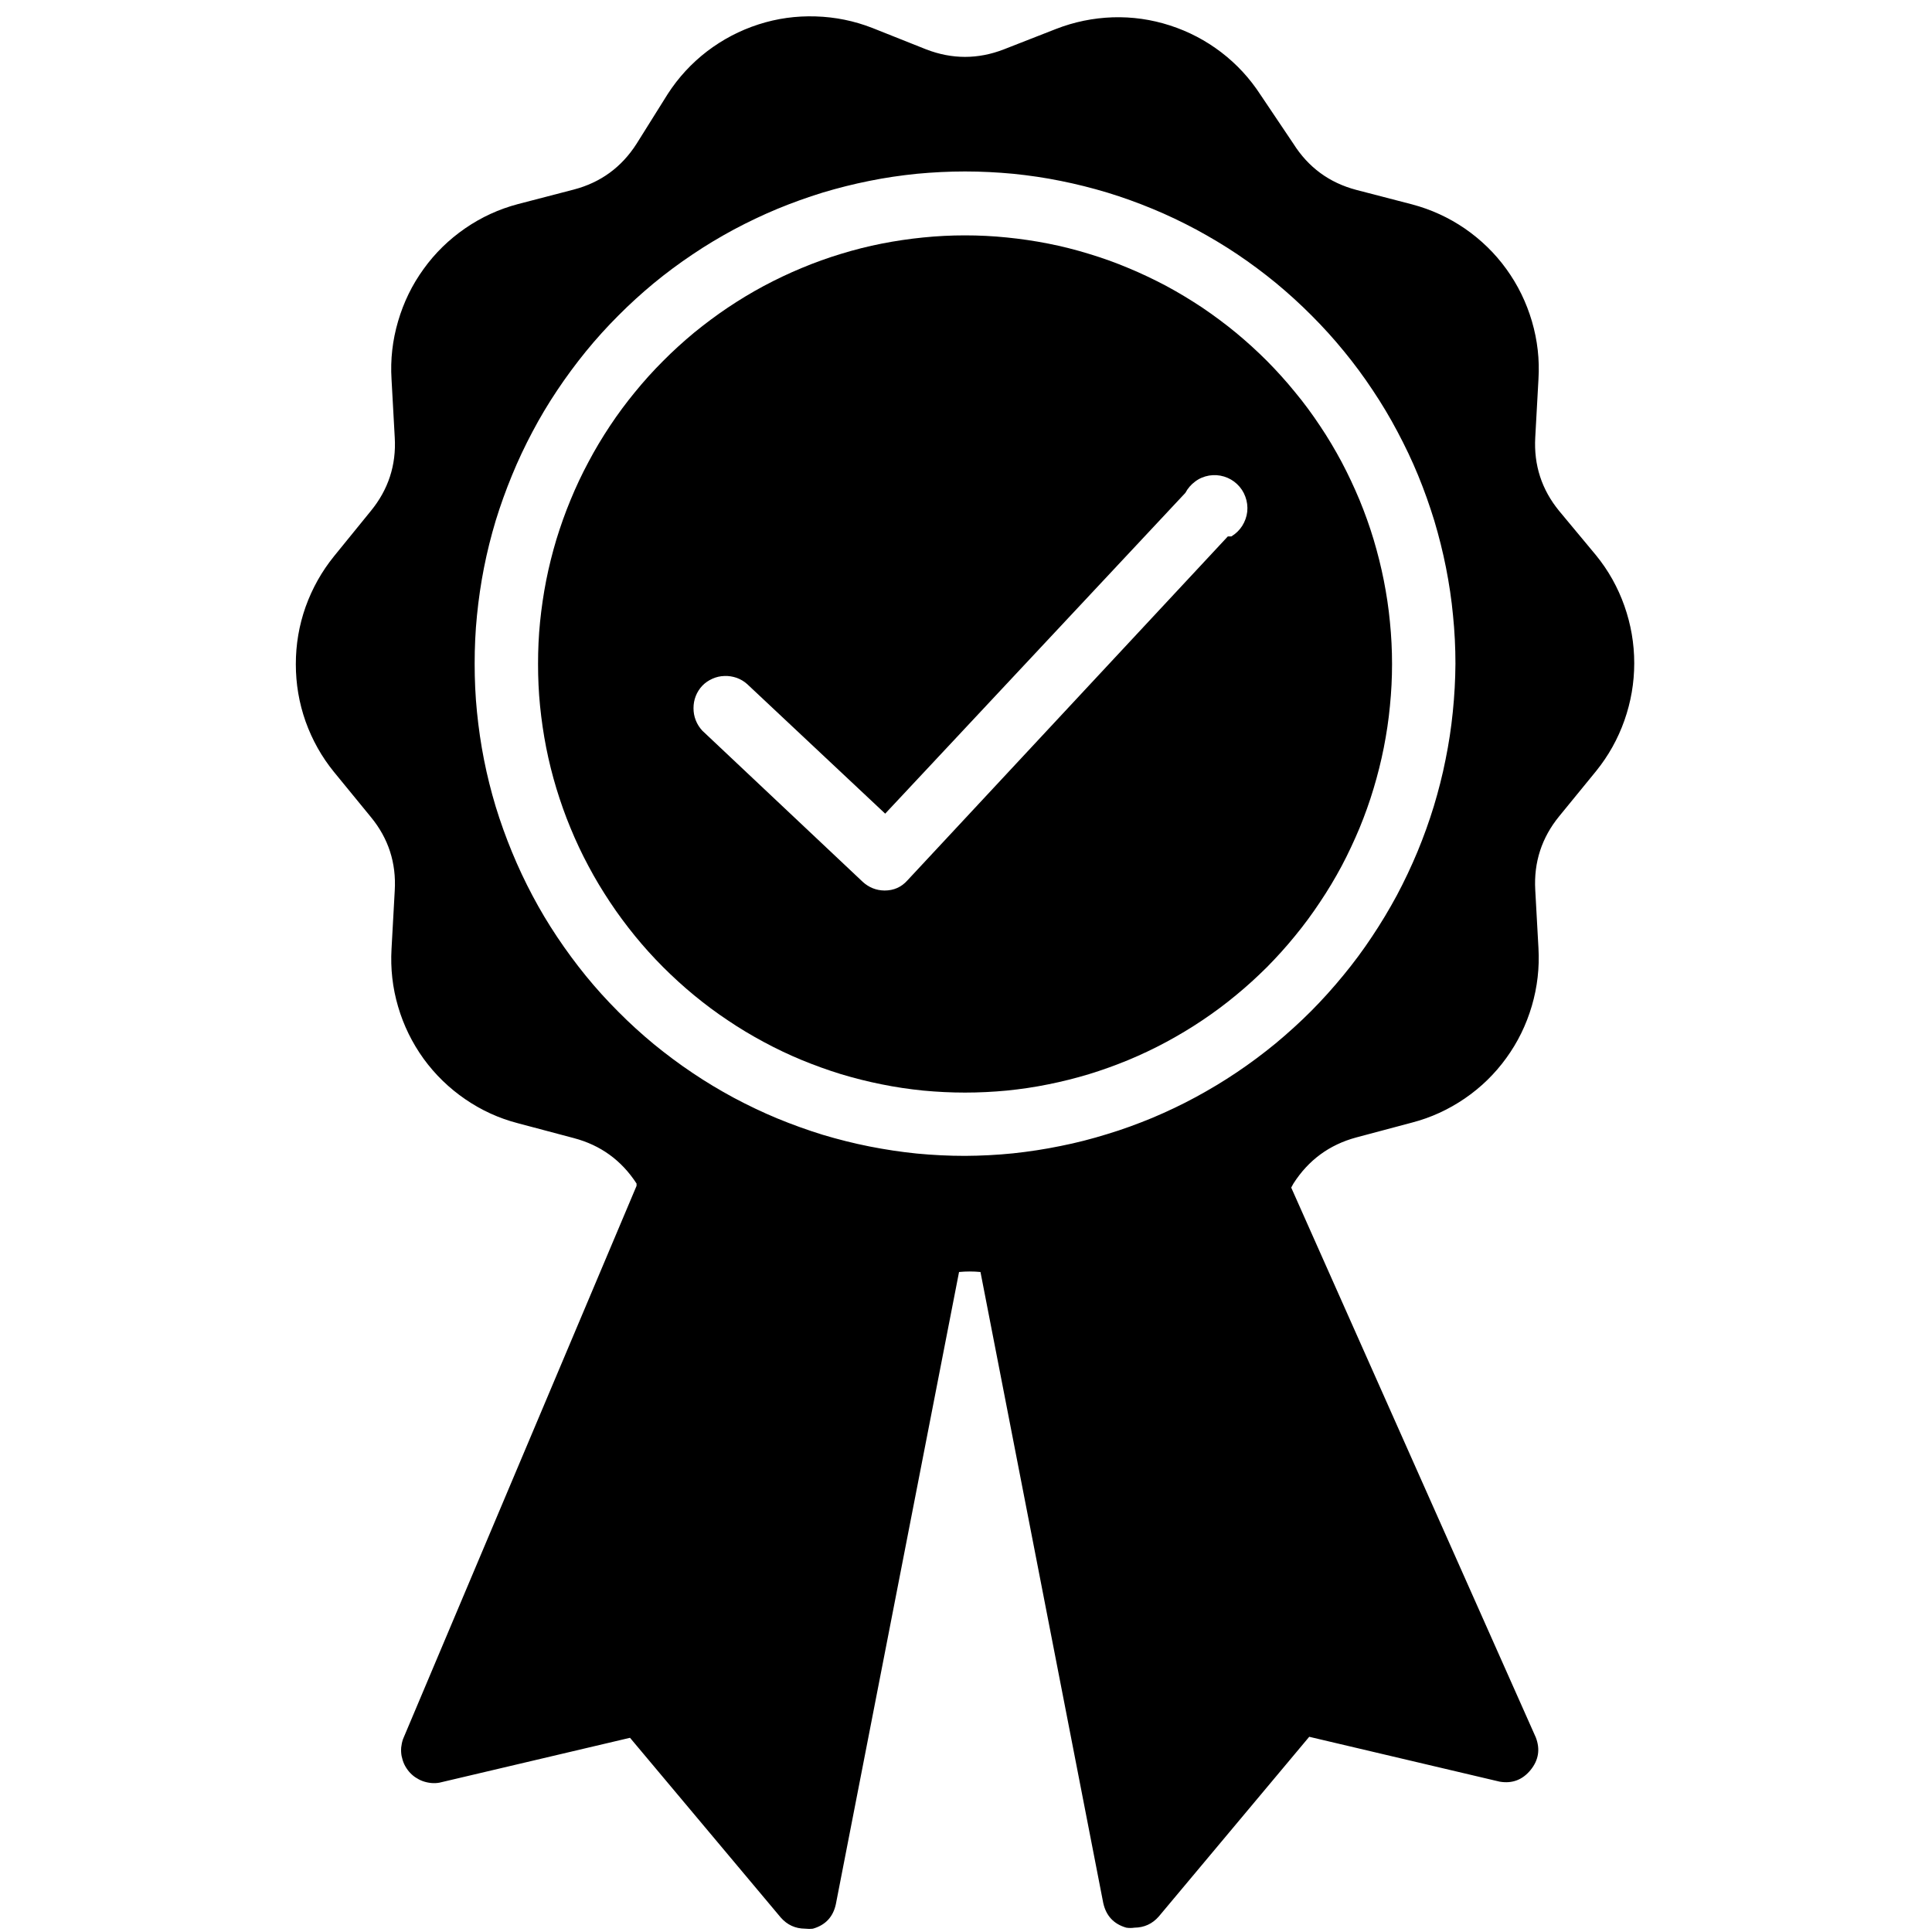 <svg version="1.2" preserveAspectRatio="xMidYMid meet" height="100" viewBox="0 0 75 75" zoomAndPan="magnify" width="100" xmlns:xlink="http://www.w3.org/1999/xlink" xmlns="http://www.w3.org/2000/svg"><g id="f4b1ec20cd"><path d="M 37.461 9.137 C 36.918 9.137 36.379 9.164 35.836 9.219 C 35.297 9.273 34.762 9.352 34.227 9.457 C 33.695 9.562 33.168 9.695 32.648 9.855 C 32.129 10.012 31.621 10.195 31.117 10.406 C 30.617 10.613 30.125 10.848 29.648 11.102 C 29.168 11.359 28.703 11.641 28.254 11.941 C 27.801 12.246 27.367 12.57 26.945 12.914 C 26.527 13.262 26.125 13.625 25.742 14.012 C 25.355 14.398 24.992 14.801 24.648 15.223 C 24.305 15.641 23.98 16.078 23.68 16.531 C 23.379 16.984 23.098 17.453 22.844 17.934 C 22.586 18.414 22.355 18.906 22.148 19.41 C 21.938 19.914 21.758 20.426 21.598 20.945 C 21.441 21.469 21.309 21.996 21.203 22.531 C 21.098 23.066 21.02 23.602 20.965 24.145 C 20.91 24.688 20.887 25.23 20.887 25.777 C 20.887 26.32 20.91 26.863 20.965 27.406 C 21.02 27.949 21.098 28.488 21.203 29.023 C 21.309 29.559 21.441 30.086 21.598 30.605 C 21.758 31.129 21.938 31.641 22.148 32.145 C 22.355 32.648 22.586 33.141 22.844 33.621 C 23.098 34.102 23.379 34.566 23.68 35.02 C 23.98 35.473 24.305 35.91 24.648 36.332 C 24.992 36.754 25.355 37.156 25.742 37.543 C 26.125 37.926 26.527 38.293 26.945 38.637 C 27.367 38.984 27.801 39.309 28.254 39.609 C 28.703 39.914 29.168 40.191 29.648 40.449 C 30.125 40.707 30.617 40.941 31.117 41.148 C 31.621 41.355 32.129 41.539 32.648 41.699 C 33.168 41.855 33.695 41.988 34.227 42.094 C 34.762 42.203 35.297 42.281 35.836 42.336 C 36.379 42.387 36.918 42.414 37.461 42.414 C 38.004 42.414 38.547 42.387 39.086 42.336 C 39.625 42.281 40.164 42.203 40.695 42.094 C 41.227 41.988 41.754 41.855 42.273 41.699 C 42.793 41.539 43.305 41.355 43.805 41.148 C 44.305 40.941 44.797 40.707 45.277 40.449 C 45.754 40.191 46.219 39.914 46.672 39.609 C 47.121 39.309 47.559 38.984 47.977 38.637 C 48.398 38.293 48.797 37.926 49.184 37.543 C 49.566 37.156 49.93 36.754 50.273 36.332 C 50.621 35.91 50.941 35.473 51.242 35.02 C 51.547 34.566 51.824 34.102 52.082 33.621 C 52.336 33.141 52.566 32.648 52.777 32.145 C 52.984 31.641 53.168 31.129 53.324 30.605 C 53.48 30.086 53.613 29.559 53.719 29.023 C 53.824 28.488 53.906 27.949 53.957 27.406 C 54.012 26.863 54.039 26.32 54.039 25.777 C 54.039 25.23 54.012 24.688 53.957 24.145 C 53.906 23.602 53.824 23.066 53.719 22.531 C 53.613 21.996 53.48 21.469 53.324 20.945 C 53.168 20.426 52.984 19.914 52.777 19.41 C 52.566 18.906 52.336 18.414 52.082 17.934 C 51.824 17.453 51.547 16.984 51.242 16.531 C 50.941 16.078 50.621 15.641 50.273 15.223 C 49.93 14.801 49.566 14.398 49.184 14.012 C 48.797 13.625 48.398 13.262 47.977 12.914 C 47.559 12.57 47.121 12.246 46.672 11.941 C 46.219 11.641 45.754 11.359 45.277 11.102 C 44.797 10.848 44.305 10.613 43.805 10.406 C 43.305 10.195 42.793 10.012 42.273 9.855 C 41.754 9.695 41.227 9.562 40.695 9.457 C 40.164 9.352 39.625 9.273 39.086 9.219 C 38.547 9.164 38.004 9.137 37.461 9.137 Z M 47.664 20.824 L 35.23 34.172 C 34.992 34.441 34.695 34.57 34.336 34.57 C 34.016 34.566 33.734 34.453 33.496 34.238 L 27.262 28.363 C 27.152 28.242 27.066 28.109 27.008 27.957 C 26.949 27.809 26.922 27.652 26.922 27.492 C 26.922 27.328 26.949 27.176 27.008 27.023 C 27.066 26.875 27.152 26.738 27.262 26.621 C 27.375 26.504 27.508 26.414 27.656 26.348 C 27.805 26.281 27.961 26.246 28.121 26.242 C 28.285 26.234 28.441 26.262 28.594 26.312 C 28.746 26.367 28.887 26.449 29.008 26.559 L 34.363 31.586 L 46.016 19.133 C 46.109 18.957 46.238 18.809 46.398 18.691 C 46.559 18.57 46.738 18.496 46.938 18.461 C 47.133 18.43 47.328 18.441 47.52 18.5 C 47.711 18.559 47.879 18.656 48.023 18.793 C 48.168 18.93 48.277 19.094 48.344 19.281 C 48.414 19.469 48.438 19.664 48.418 19.863 C 48.395 20.062 48.328 20.246 48.223 20.414 C 48.113 20.586 47.973 20.719 47.801 20.824 Z M 47.664 20.824" style="stroke:none;fill-rule:nonzero;fill:#000000;fill-opacity:1;"></path><path d="M 14.395 31.715 C 15.078 32.543 15.387 33.496 15.324 34.57 L 15.199 36.836 C 15.156 37.598 15.238 38.344 15.453 39.074 C 15.668 39.809 16 40.484 16.445 41.102 C 16.895 41.719 17.434 42.242 18.062 42.672 C 18.688 43.102 19.371 43.414 20.109 43.605 L 22.273 44.18 C 23.312 44.453 24.125 45.043 24.711 45.945 L 24.711 46.035 L 15.645 67.512 C 15.609 67.617 15.586 67.727 15.574 67.836 C 15.566 67.949 15.57 68.059 15.59 68.168 C 15.613 68.277 15.645 68.383 15.691 68.484 C 15.738 68.586 15.801 68.68 15.871 68.766 C 15.941 68.848 16.023 68.926 16.113 68.988 C 16.207 69.051 16.305 69.105 16.406 69.141 C 16.512 69.18 16.617 69.203 16.73 69.215 C 16.84 69.227 16.949 69.223 17.059 69.203 L 24.457 67.461 L 30.309 74.438 C 30.559 74.723 30.871 74.867 31.25 74.871 C 31.355 74.883 31.457 74.883 31.559 74.871 C 32.047 74.73 32.344 74.41 32.449 73.914 L 37.23 49.379 C 37.508 49.352 37.785 49.352 38.062 49.379 L 42.828 73.875 C 42.938 74.371 43.234 74.691 43.723 74.832 C 43.828 74.848 43.934 74.848 44.039 74.832 C 44.418 74.828 44.734 74.684 44.984 74.398 L 50.824 67.422 L 58.219 69.164 C 58.703 69.246 59.102 69.094 59.414 68.715 C 59.727 68.332 59.797 67.91 59.621 67.449 L 50.125 46.102 L 50.211 45.945 C 50.793 45.035 51.605 44.438 52.648 44.156 L 54.816 43.578 C 55.551 43.387 56.23 43.074 56.859 42.645 C 57.488 42.215 58.027 41.691 58.473 41.074 C 58.922 40.457 59.25 39.781 59.465 39.051 C 59.68 38.316 59.766 37.57 59.723 36.809 L 59.598 34.543 C 59.539 33.473 59.848 32.52 60.527 31.688 L 61.957 29.938 C 62.438 29.344 62.805 28.688 63.059 27.969 C 63.312 27.25 63.441 26.508 63.441 25.746 C 63.441 24.98 63.312 24.238 63.059 23.52 C 62.805 22.801 62.438 22.145 61.957 21.555 L 60.527 19.836 C 59.848 19.008 59.539 18.055 59.598 16.984 L 59.723 14.719 C 59.77 13.957 59.684 13.207 59.469 12.473 C 59.254 11.742 58.926 11.066 58.477 10.445 C 58.031 9.828 57.492 9.305 56.863 8.871 C 56.234 8.441 55.551 8.129 54.816 7.934 L 52.648 7.371 C 51.602 7.094 50.789 6.496 50.211 5.582 L 48.938 3.688 C 48.523 3.047 48.016 2.496 47.41 2.031 C 46.805 1.57 46.145 1.223 45.418 0.988 C 44.695 0.754 43.953 0.648 43.195 0.672 C 42.434 0.699 41.703 0.848 40.992 1.125 L 38.965 1.918 C 37.965 2.305 36.961 2.305 35.957 1.918 L 33.867 1.086 C 33.156 0.809 32.426 0.66 31.664 0.637 C 30.906 0.613 30.164 0.715 29.441 0.949 C 28.715 1.184 28.055 1.531 27.449 1.992 C 26.844 2.457 26.336 3.008 25.922 3.648 L 24.711 5.582 C 24.129 6.492 23.316 7.086 22.273 7.359 L 20.109 7.922 C 19.371 8.117 18.688 8.43 18.059 8.863 C 17.43 9.297 16.891 9.82 16.445 10.441 C 15.996 11.059 15.668 11.738 15.453 12.473 C 15.238 13.207 15.152 13.953 15.199 14.719 L 15.324 16.984 C 15.387 18.055 15.074 19.008 14.395 19.836 L 12.969 21.59 C 12.488 22.184 12.121 22.84 11.863 23.559 C 11.609 24.277 11.484 25.02 11.484 25.781 C 11.484 26.547 11.609 27.289 11.863 28.008 C 12.121 28.727 12.488 29.383 12.969 29.973 Z M 37.461 44.871 C 36.84 44.871 36.215 44.84 35.594 44.781 C 34.977 44.719 34.359 44.625 33.746 44.504 C 33.137 44.383 32.531 44.23 31.934 44.051 C 31.34 43.867 30.754 43.656 30.176 43.418 C 29.602 43.18 29.039 42.91 28.488 42.617 C 27.938 42.32 27.402 42 26.887 41.652 C 26.367 41.305 25.867 40.93 25.383 40.535 C 24.902 40.137 24.441 39.719 24 39.273 C 23.559 38.832 23.141 38.371 22.746 37.887 C 22.352 37.402 21.98 36.898 21.633 36.379 C 21.285 35.859 20.965 35.324 20.672 34.77 C 20.379 34.219 20.113 33.652 19.875 33.074 C 19.637 32.496 19.426 31.91 19.242 31.309 C 19.062 30.711 18.91 30.105 18.789 29.492 C 18.668 28.879 18.578 28.258 18.516 27.637 C 18.453 27.016 18.426 26.391 18.426 25.762 C 18.426 25.137 18.453 24.512 18.516 23.891 C 18.578 23.27 18.668 22.648 18.789 22.035 C 18.91 21.422 19.062 20.816 19.242 20.215 C 19.426 19.617 19.637 19.031 19.875 18.453 C 20.113 17.871 20.379 17.309 20.672 16.758 C 20.965 16.203 21.285 15.668 21.633 15.148 C 21.98 14.629 22.352 14.125 22.746 13.641 C 23.141 13.156 23.559 12.695 24 12.254 C 24.441 11.809 24.902 11.391 25.383 10.992 C 25.867 10.594 26.367 10.223 26.887 9.875 C 27.402 9.527 27.938 9.207 28.488 8.91 C 29.039 8.617 29.602 8.348 30.176 8.109 C 30.754 7.871 31.34 7.66 31.934 7.477 C 32.531 7.297 33.137 7.145 33.746 7.023 C 34.359 6.898 34.977 6.809 35.594 6.746 C 36.215 6.688 36.84 6.656 37.461 6.656 C 38.086 6.656 38.707 6.688 39.328 6.746 C 39.949 6.809 40.562 6.898 41.176 7.023 C 41.785 7.145 42.391 7.297 42.988 7.477 C 43.586 7.66 44.172 7.871 44.746 8.109 C 45.324 8.348 45.887 8.617 46.434 8.91 C 46.984 9.207 47.52 9.527 48.039 9.875 C 48.555 10.223 49.055 10.594 49.539 10.992 C 50.02 11.391 50.48 11.809 50.922 12.254 C 51.363 12.695 51.781 13.156 52.176 13.641 C 52.574 14.125 52.945 14.629 53.289 15.148 C 53.637 15.668 53.957 16.203 54.25 16.758 C 54.543 17.309 54.812 17.871 55.051 18.453 C 55.289 19.031 55.496 19.617 55.68 20.215 C 55.859 20.816 56.012 21.422 56.133 22.035 C 56.254 22.648 56.348 23.27 56.406 23.891 C 56.469 24.512 56.5 25.137 56.5 25.762 C 56.496 26.387 56.461 27.012 56.398 27.633 C 56.336 28.254 56.242 28.871 56.117 29.484 C 55.996 30.098 55.84 30.703 55.66 31.301 C 55.477 31.898 55.266 32.484 55.027 33.062 C 54.785 33.641 54.52 34.203 54.227 34.754 C 53.93 35.305 53.609 35.84 53.262 36.359 C 52.918 36.879 52.547 37.379 52.148 37.863 C 51.754 38.344 51.336 38.809 50.898 39.25 C 50.457 39.691 49.996 40.109 49.516 40.508 C 49.035 40.902 48.535 41.277 48.016 41.625 C 47.5 41.973 46.965 42.293 46.418 42.59 C 45.871 42.887 45.309 43.152 44.734 43.395 C 44.156 43.633 43.574 43.848 42.977 44.027 C 42.383 44.211 41.781 44.367 41.168 44.488 C 40.559 44.613 39.945 44.707 39.324 44.773 C 38.707 44.836 38.086 44.867 37.461 44.871 Z M 37.461 44.871" style="stroke:none;fill-rule:nonzero;fill:#000000;fill-opacity:1;"></path></g></svg>